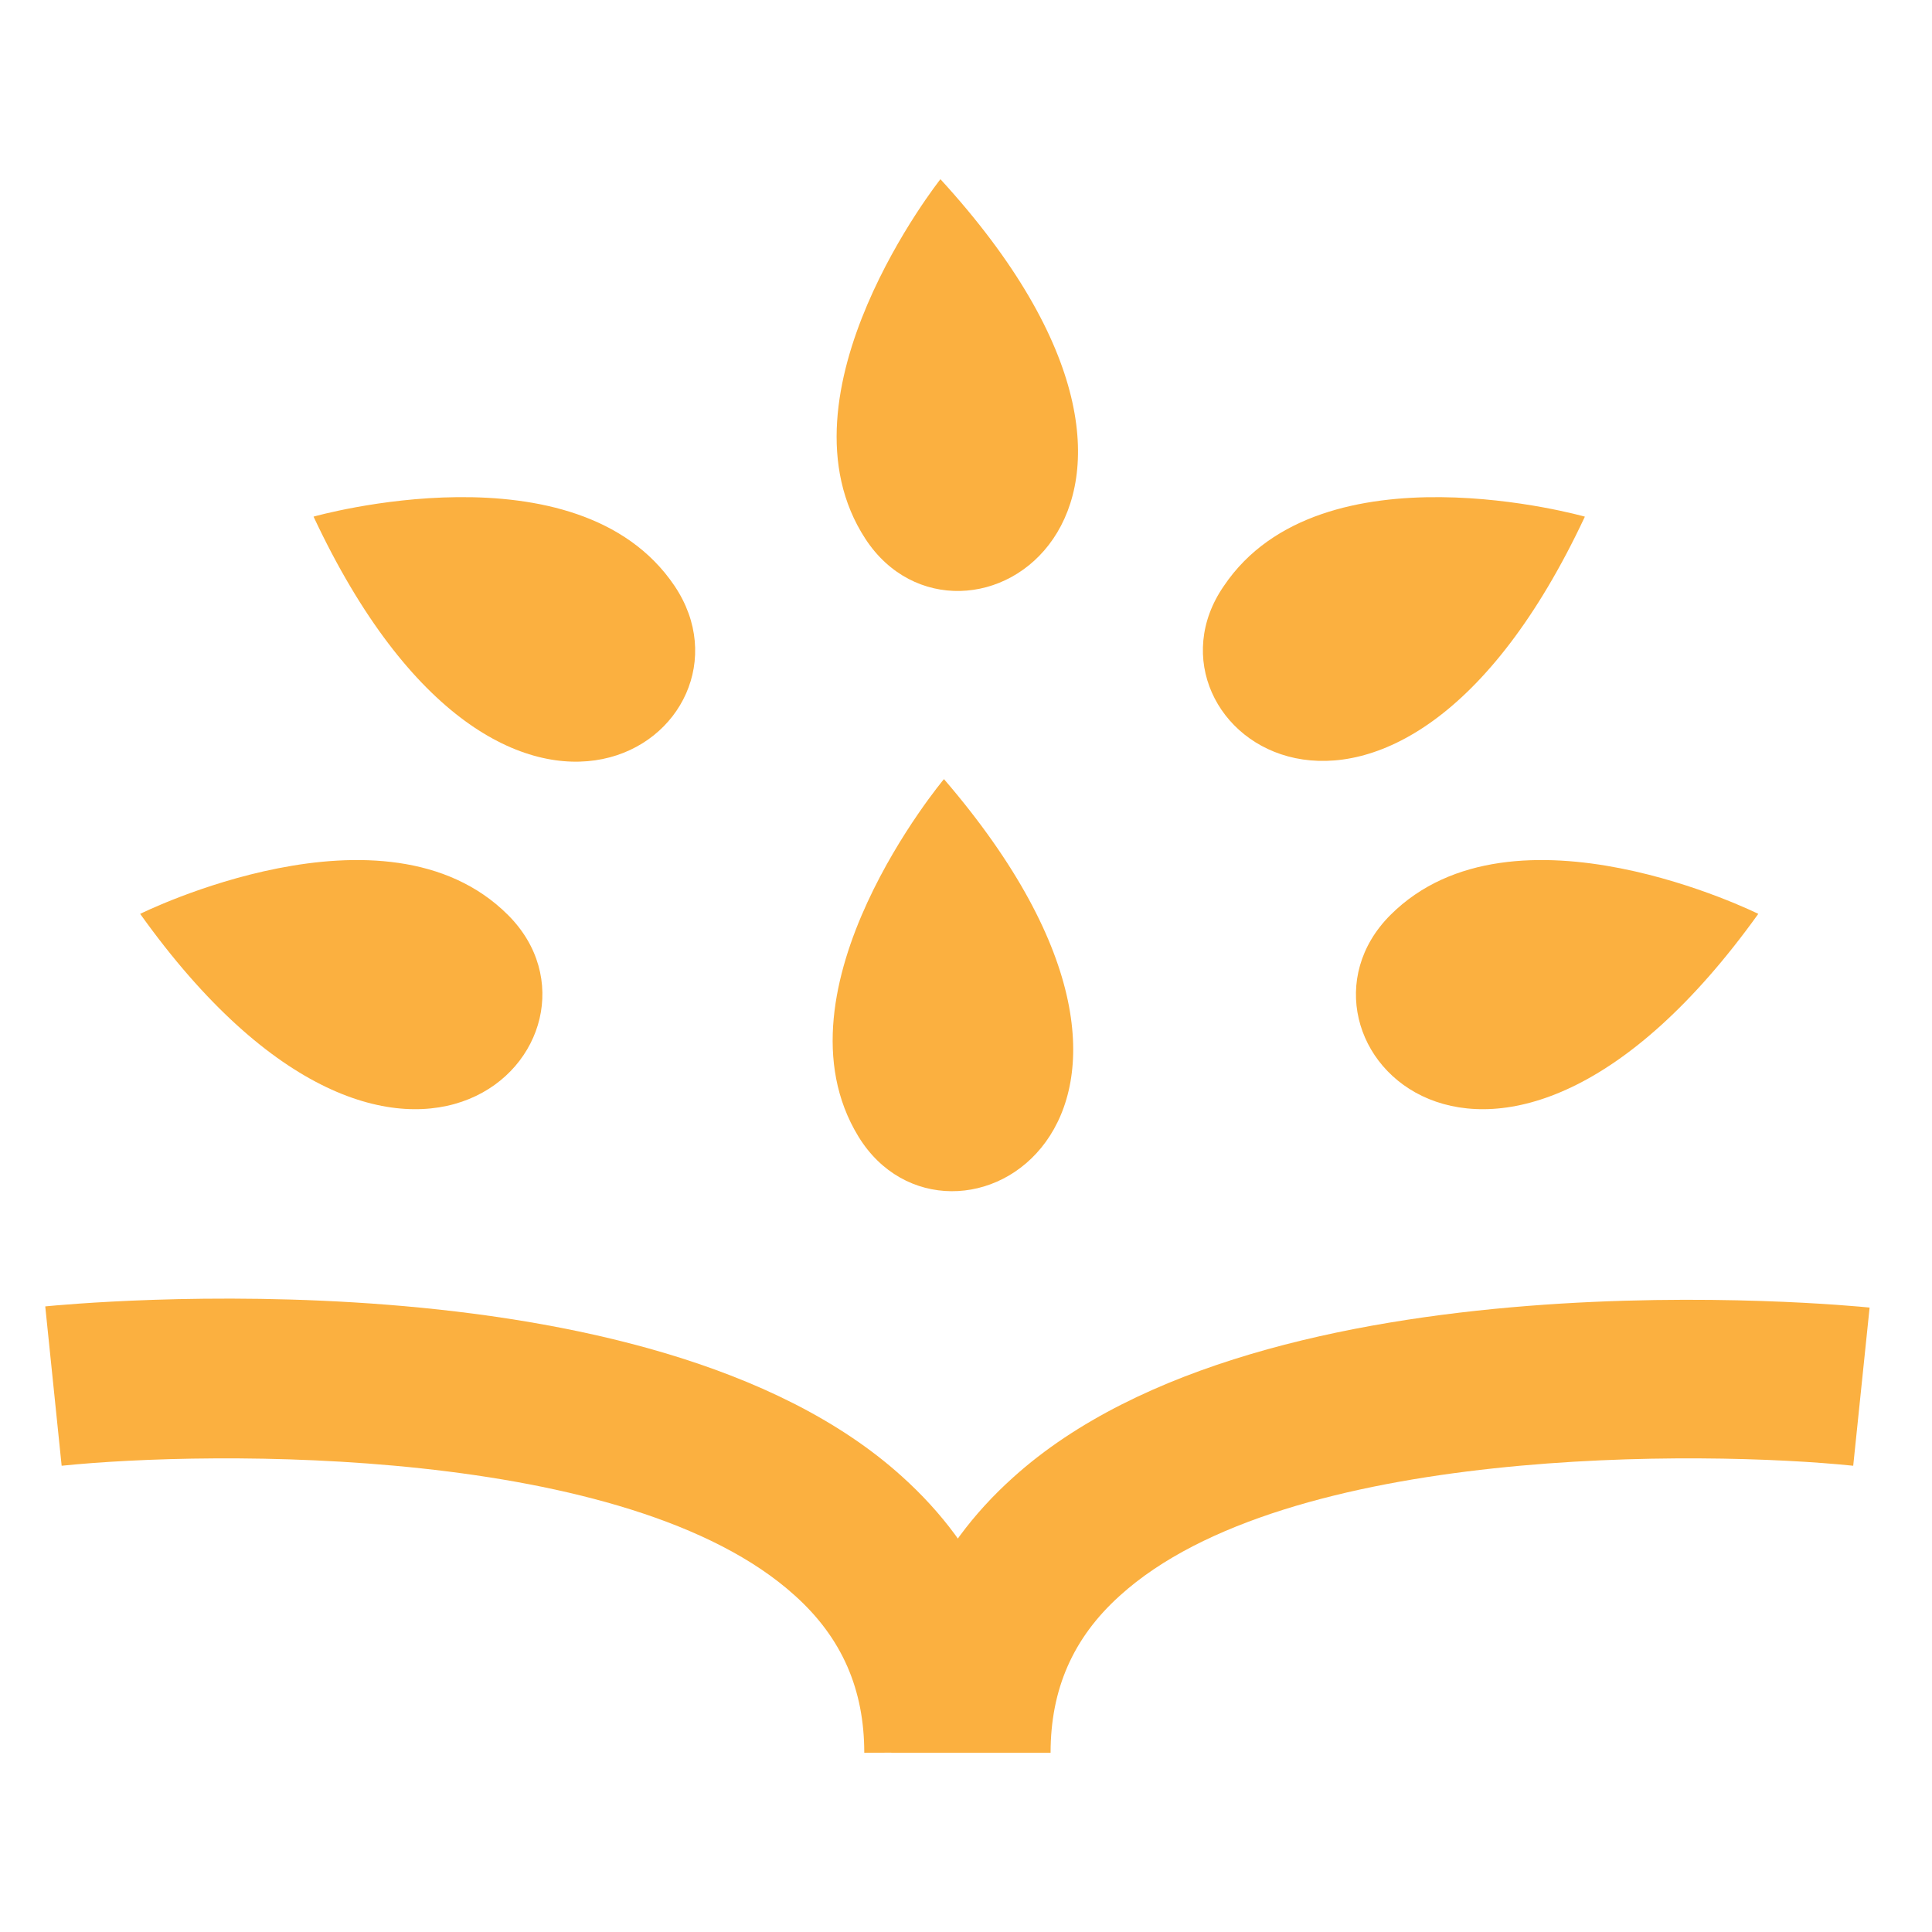 <?xml version="1.0" encoding="UTF-8"?>
<svg xmlns="http://www.w3.org/2000/svg" xmlns:xlink="http://www.w3.org/1999/xlink" width="250px" height="250px" viewBox="0 0 250 250" version="1.1">
<g id="surface1">
<rect x="0" y="0" width="250" height="250" style="fill:rgb(100%,100%,100%);fill-opacity:1;stroke:none;"/>
<path style=" stroke:none;fill-rule:nonzero;fill:rgb(98.431%,69.02%,25.098%);fill-opacity:1;" d="M 111.836 226.812 C 111.836 218.625 108.957 211.957 102.891 206.496 C 81.359 186.938 27.082 187.695 7.977 189.668 L 5.855 169.047 C 9.039 168.742 83.938 161.465 116.688 191.031 C 127.152 200.434 132.457 212.41 132.457 226.664 "/>
<path style=" stroke:none;fill-rule:nonzero;fill:rgb(98.431%,69.02%,25.098%);fill-opacity:1;" d="M 115.324 226.812 C 115.324 212.562 120.629 200.586 131.094 191.184 C 163.844 161.617 238.895 168.895 241.926 169.199 L 239.805 189.668 C 220.699 187.695 166.422 186.938 144.891 206.496 C 138.824 211.957 135.945 218.629 135.945 226.812 "/>
<path style=" stroke:none;fill-rule:nonzero;fill:rgb(98.431%,69.02%,25.098%);fill-opacity:1;" d="M 205.082 66.855 C 205.082 66.855 170.969 57.148 158.383 75.801 C 145.648 94.145 180.219 119.922 205.082 66.855 Z M 205.082 66.855 "/>
<path style=" stroke:none;fill-rule:nonzero;fill:rgb(98.431%,69.02%,25.098%);fill-opacity:1;" d="M 227.523 118.254 C 227.523 118.254 195.836 102.484 179.914 118.406 C 163.996 134.324 193.258 166.016 227.523 118.254 Z M 227.523 118.254 "/>
<path style=" stroke:none;fill-rule:nonzero;fill:rgb(98.431%,69.02%,25.098%);fill-opacity:1;" d="M 121.691 23.188 C 121.691 23.188 99.707 50.934 111.988 69.734 C 124.27 88.535 161.266 66.398 121.691 23.188 Z M 121.691 23.188 "/>
<path style=" stroke:none;fill-rule:nonzero;fill:rgb(98.431%,69.02%,25.098%);fill-opacity:1;" d="M 122.148 100.816 C 122.148 100.816 99.402 127.957 111.078 147.062 C 122.754 166.164 160.355 145.242 122.148 100.816 Z M 122.148 100.816 "/>
<path style=" stroke:none;fill-rule:nonzero;fill:rgb(98.431%,69.02%,25.098%);fill-opacity:1;" d="M 40.574 66.852 C 40.574 66.852 74.691 57.148 87.273 75.797 C 99.859 94.449 65.441 119.922 40.574 66.852 Z M 40.574 66.852 "/>
<path style=" stroke:none;fill-rule:nonzero;fill:rgb(98.431%,69.02%,25.098%);fill-opacity:1;" d="M 18.137 118.254 C 18.137 118.254 49.824 102.484 65.742 118.406 C 81.664 134.324 52.25 166.016 18.137 118.254 Z M 18.137 118.254 "/>
</g>
</svg>
